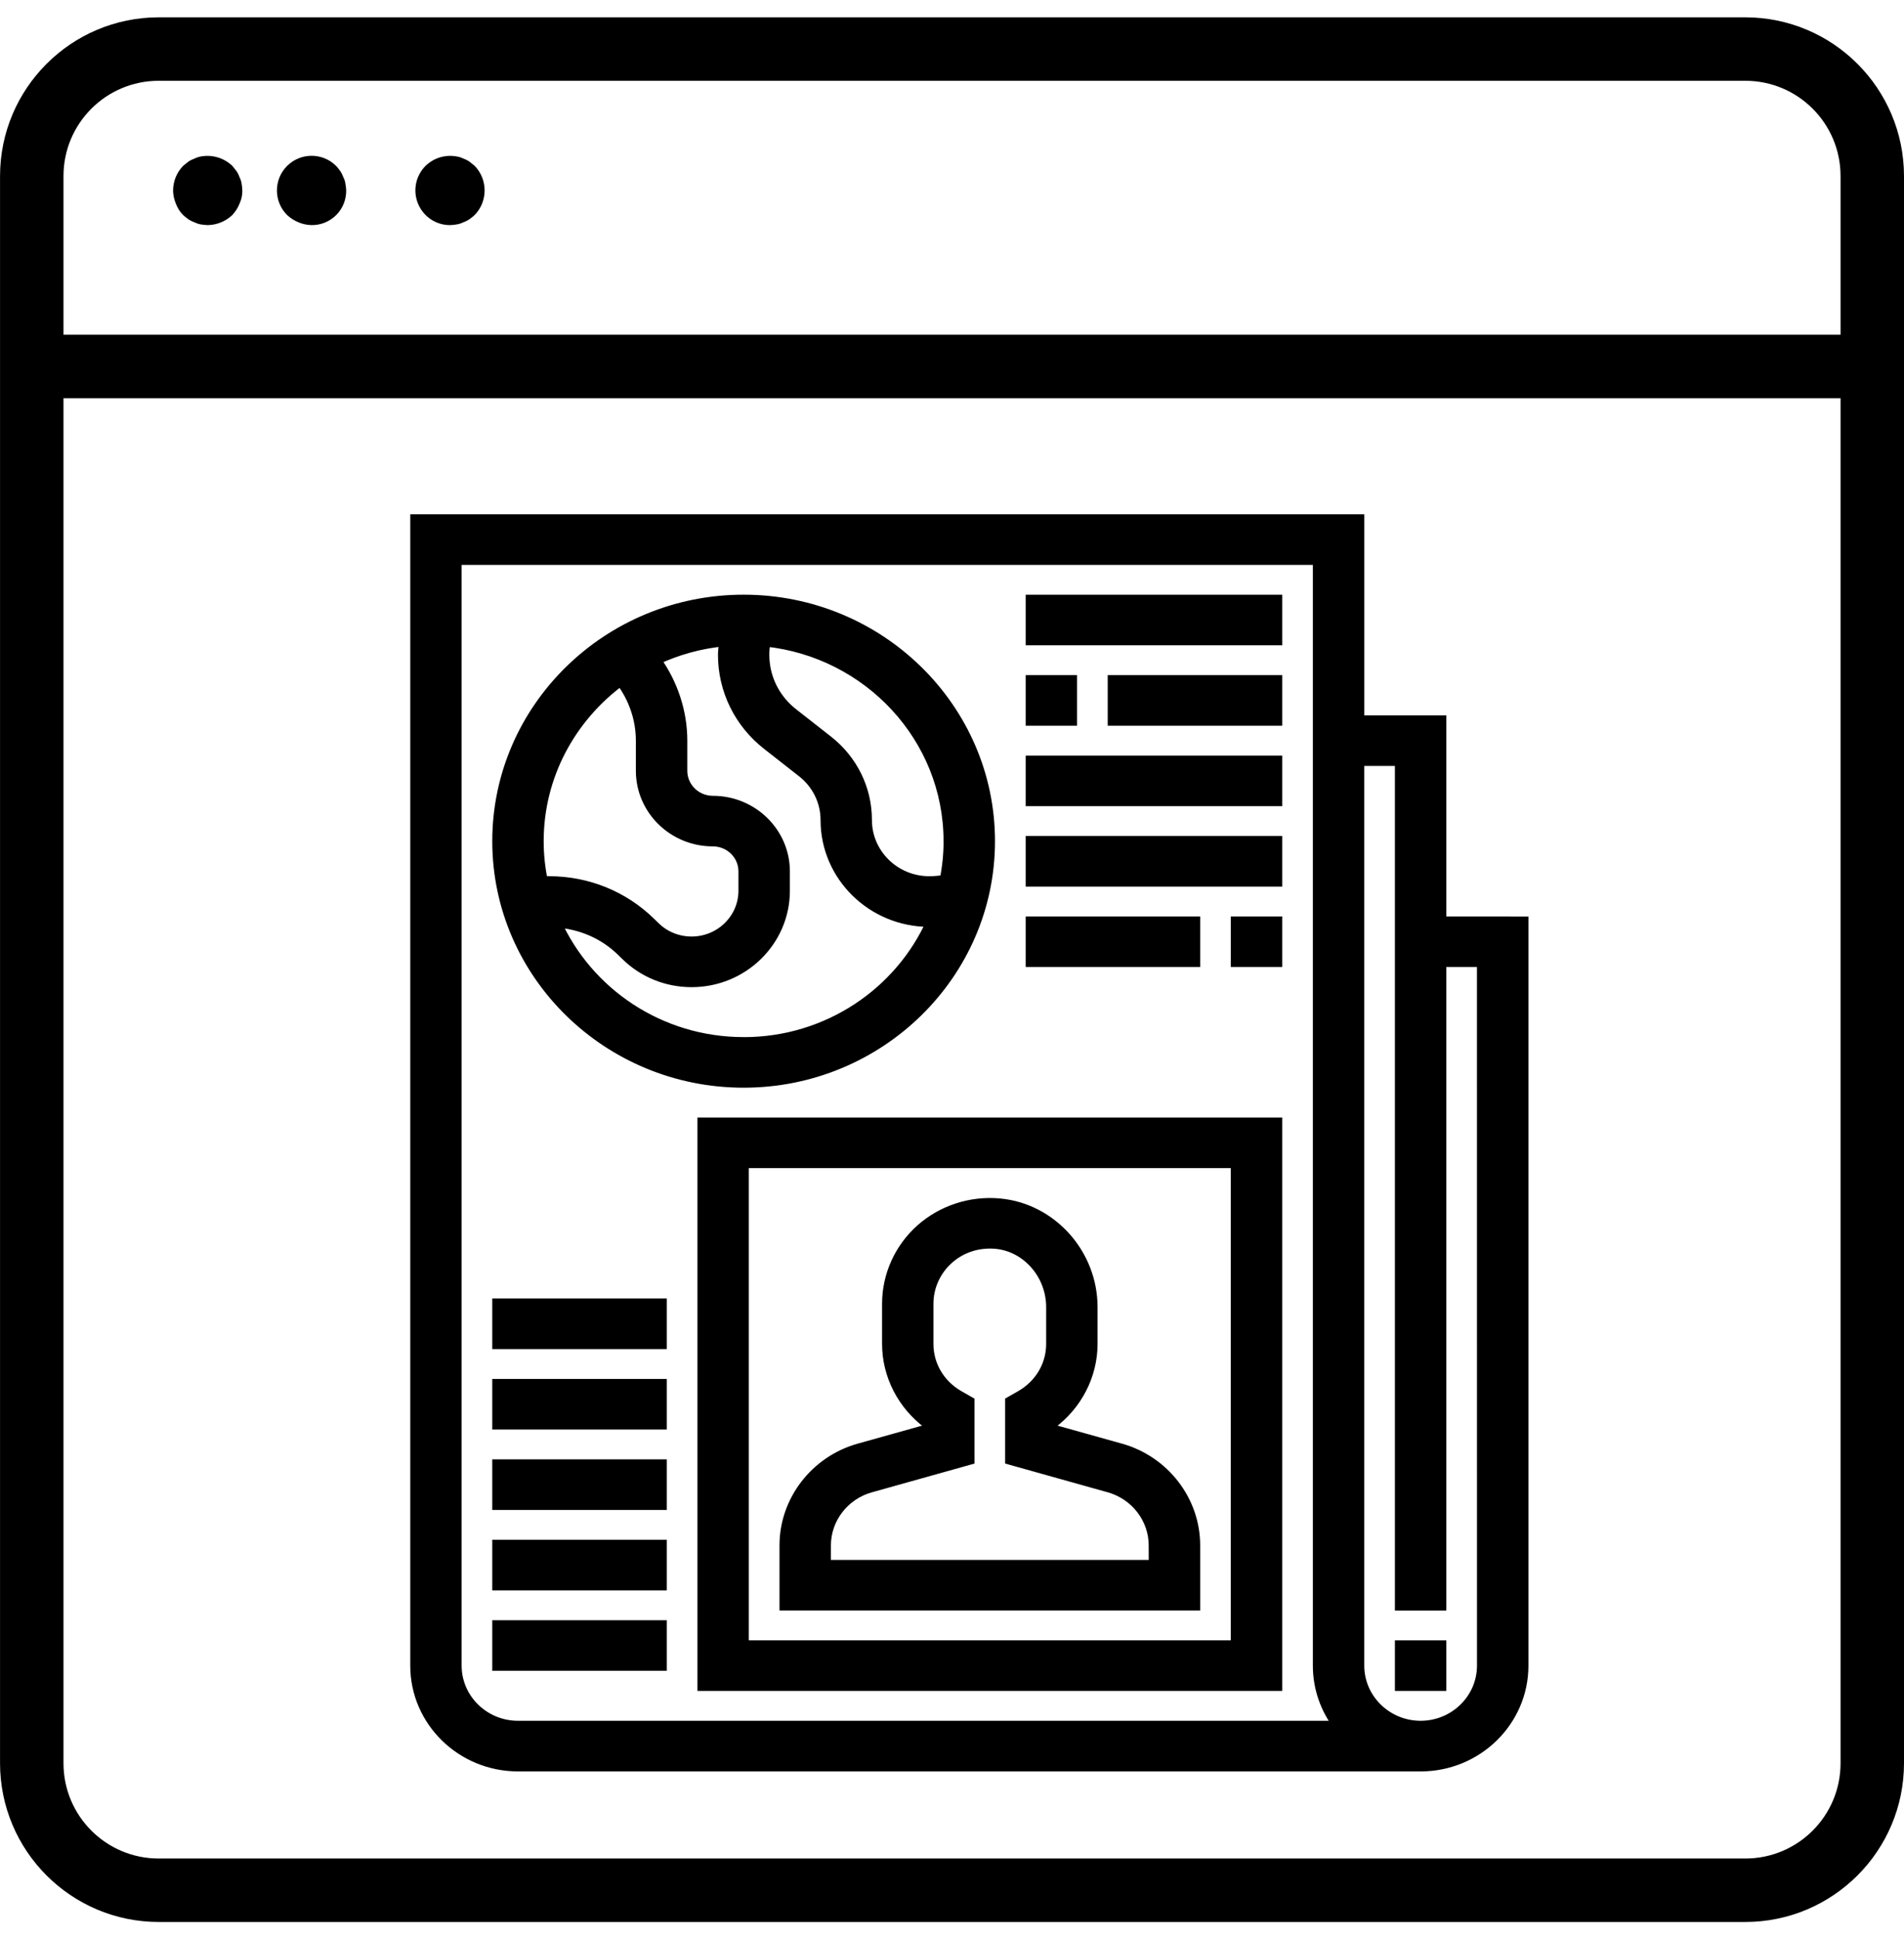 <svg height="56" viewBox="0 0 55 56" width="55" xmlns="http://www.w3.org/2000/svg"><g><path d="m50.417.5h-45.833c-2.53.003-4.58 2.053-4.583 4.583v45.833c.003 2.53 2.053 4.58 4.583 4.583h45.833c2.53-.003 4.58-2.053 4.583-4.583v-45.833c-.003-2.53-2.053-4.58-4.583-4.583zm-45.833 1.833h45.833c1.519 0 2.75 1.231 2.75 2.75v4.583h-51.333v-4.583c0-1.519 1.231-2.75 2.75-2.75zm45.833 51.333h-45.833c-1.519 0-2.75-1.231-2.75-2.75v-39.417h51.333v39.417c0 1.519-1.231 2.75-2.75 2.75z"/><path d="m5.29 6.21c.047.043.097.083.149.12.056.038.117.068.181.09.057.029.117.049.18.06.066.011.133.018.2.02.265-.004.518-.108.71-.29.09-.096.162-.208.21-.331.056-.119.083-.249.08-.38-.002-.067-.009-.134-.021-.2-.01-.063-.03-.124-.059-.18-.022-.064-.052-.124-.09-.18l-.12-.15c-.243-.231-.581-.331-.91-.27-.062.011-.123.031-.18.06-.064.022-.125.052-.181.09l-.149.12c-.185.191-.289.445-.29.711.001.131.029.26.08.38.046.124.117.237.21.331z"/><path d="m8.623 6.42c.12.051.249.078.379.08.266.003.521-.101.709-.289.188-.188.292-.443.289-.709-.001-.064-.009-.127-.021-.19-.008-.066-.028-.131-.059-.19-.022-.063-.052-.124-.09-.18-.037-.052-.077-.102-.12-.15-.391-.391-1.026-.391-1.417 0-.391.391-.391 1.026 0 1.417.096.09.207.161.329.21z"/><path d="m13.003 6.5c.063-.001.126-.008.188-.02.066-.009.131-.03.19-.06.064-.022.124-.052.18-.09.052-.037.102-.077.149-.12.385-.395.385-1.027 0-1.422l-.149-.12c-.055-.038-.116-.068-.18-.09-.059-.03-.124-.051-.19-.06-.325-.061-.659.04-.897.27-.288.286-.374.72-.218 1.095.156.376.522.62.927.617z"/><g stroke="#000" stroke-width=".3" transform="translate(12 15)"><path d="m29.63 11.613v-5.806h-2.37v-5.806h-27.259v33.097c0 1.601 1.329 2.903 2.963 2.903h26.074c1.634 0 2.963-1.302 2.963-2.903v-21.484zm-26.667 23.226c-.98 0-1.778-.782-1.778-1.742v-31.935h24.889v31.935c0 .653.221 1.257.594 1.742zm27.852-1.742c0 .96-.798 1.742-1.778 1.742-.98 0-1.778-.782-1.778-1.742v-26.129h1.185v24.387h1.185v-18.581h1.185z"/><path d="m28.444 32.516h1.185v1.161h-1.185z"/><path d="m20.369 26.831-1.999-.559v-.155c.738-.545 1.185-1.403 1.185-2.31v-1.061c0-1.536-1.174-2.849-2.674-2.989-.83-.08-1.665.192-2.281.74-.616.549-.97 1.333-.97 2.149v1.161c0 .908.447 1.765 1.185 2.31v.155l-1.999.559c-1.265.355-2.149 1.503-2.149 2.792v1.731h11.852v-1.731c0-1.29-.884-2.438-2.149-2.792zm.964 3.363h-9.481v-.57c0-.773.53-1.463 1.289-1.675l2.859-.801v-1.674l-.295-.168c-.558-.318-.891-.879-.891-1.499v-1.161c0-.49.212-.96.582-1.29.375-.334.858-.489 1.372-.445.898.084 1.602.89 1.602 1.834v1.061c0 .62-.333 1.181-.891 1.499l-.295.168v1.674l2.858.801c.76.213 1.29.902 1.29 1.675z"/><path d="m8.296 33.677h16.593v-16.258h-16.593zm1.185-15.097h14.222v13.935h-14.222z"/><path d="m9.481 16.258c3.921 0 7.111-3.126 7.111-6.968 0-3.842-3.19-6.968-7.111-6.968-3.921 0-7.111 3.126-7.111 6.968 0 3.842 3.19 6.968 7.111 6.968zm0-1.161c-2.417 0-4.497-1.427-5.418-3.465.714.048 1.382.33 1.893.831l.123.12c.507.498 1.182.772 1.9.772 1.482 0 2.688-1.181 2.688-2.633v-.56c0-1.121-.93-2.032-2.074-2.032-.49 0-.889-.391-.889-.871v-.871c0-.833-.274-1.654-.763-2.334.613-.287 1.281-.477 1.987-.541-.016.131-.038.263-.038.395 0 1.016.464 1.963 1.274 2.598l1.01.791c.431.338.679.843.679 1.384 0 1.618 1.343 2.934 2.995 2.934.021 0 .044-.004.065-.005-.916 2.051-3.004 3.488-5.43 3.488zm5.926-5.806c0 .384-.04.759-.113 1.122-.15.023-.301.039-.448.039-.998 0-1.809-.795-1.809-1.773 0-.895-.409-1.73-1.124-2.291l-1.01-.791c-.527-.413-.83-1.029-.83-1.69 0-.129.013-.258.039-.388 2.971.31 5.294 2.78 5.294 5.772zm-9.477-4.638c.379.498.588 1.113.588 1.734v.871c0 1.121.93 2.032 2.074 2.032.49 0 .889.391.889.871v.56c0 .811-.674 1.472-1.502 1.472-.402 0-.779-.153-1.062-.431l-.123-.12c-.783-.767-1.825-1.191-2.933-1.191-.061 0-.124-.008-.189-.017-.076-.371-.117-.753-.117-1.144 0-1.896.936-3.577 2.375-4.638z"/><path d="m17.778 2.323h7.111v1.161h-7.111z"/><path d="m17.778 4.645h1.185v1.161h-1.185z"/><path d="m20.148 4.645h4.741v1.161h-4.741z"/><path d="m17.778 6.968h7.111v1.161h-7.111z"/><path d="m17.778 9.29h7.111v1.161h-7.111z"/><path d="m17.778 11.613h4.741v1.161h-4.741z"/><path d="m23.704 11.613h1.185v1.161h-1.185z"/><path d="m2.37 31.935h4.741v1.161h-4.741z"/><path d="m2.37 29.613h4.741v1.161h-4.741z"/><path d="m2.37 27.29h4.741v1.161h-4.741z"/><path d="m2.37 24.968h4.741v1.161h-4.741z"/><path d="m2.37 22.645h4.741v1.161h-4.741z"/></g></g></svg>